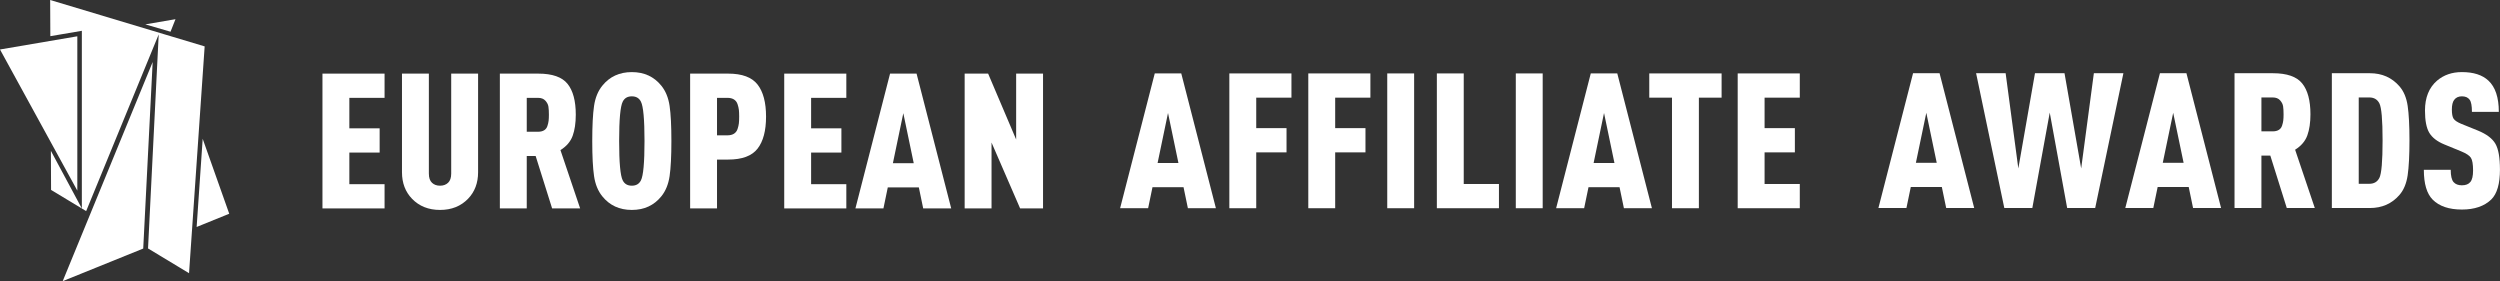<?xml version="1.0" encoding="UTF-8" standalone="no"?><!DOCTYPE svg PUBLIC "-//W3C//DTD SVG 1.1//EN" "http://www.w3.org/Graphics/SVG/1.1/DTD/svg11.dtd"><svg width="100%" height="100%" viewBox="0 0 10671 1200" version="1.1" xmlns="http://www.w3.org/2000/svg" xmlns:xlink="http://www.w3.org/1999/xlink" xml:space="preserve" xmlns:serif="http://www.serif.com/" style="fill-rule:evenodd;clip-rule:evenodd;stroke-linejoin:round;stroke-miterlimit:2;"><rect x="0" y="0" width="10671" height="1200" fill="#333333" stroke="none"/><rect id="Artboard1" x="0" y="0" width="10670.8" height="1200" style="fill:none;"/><clipPath id="_clip1"><rect x="0" y="0" width="10670.8" height="1200"/></clipPath><g clip-path="url(#_clip1)"><path d="M267.665,1199.99l343.675,-139.049l40.313,-796.218l-383.988,935.267Z" style="fill:#fff;fill-rule:nonzero;"/><path d="M0,211.222l330.041,602.411l-0,-658.694l-330.041,56.283Z" style="fill:#fff;fill-rule:nonzero;"/><path d="M214.132,0l0.733,154.409l134.482,-22.93l0,758.461l-132.16,-246.081l0.791,166.778l149.778,90.414l309.686,-754.303l-45.593,913.719l175.042,105.663l66.648,-968.113l-659.407,-198.017Z" style="fill:#fff;fill-rule:nonzero;"/><path d="M839.372,968.794l139.101,-56.483l-113.311,-319.812l-25.79,376.295Z" style="fill:#fff;fill-rule:nonzero;"/><path d="M620.242,104.022l128.807,-22.105l-21.153,53.506l-107.654,-31.401Z" style="fill:#fff;fill-rule:nonzero;"/><path d="M1641.47,889.608l-265.067,0l-0,-575.382l265.067,0l-0,103.439l-150.31,-0l0,130.11l129.3,0l-0,103.439l-129.3,-0l0,134.956l150.31,-0l-0,103.438Z" style="fill:#fff;fill-rule:nonzero;"/><g><g><path d="M2040.68,735.261c0,45.801 -14.283,83.513 -42.836,113.136c-30.707,31.796 -70.58,47.675 -119.597,47.675c-49.037,0 -88.896,-15.879 -119.602,-47.675c-28.56,-29.623 -42.83,-67.335 -42.83,-113.136l-0,-421.032l114.751,0l0,426.688c0,17.78 4.443,30.843 13.336,39.198c8.887,8.354 20.328,12.525 34.345,12.525c13.998,0 25.453,-4.171 34.346,-12.525c8.886,-8.355 13.336,-21.418 13.336,-39.198l0,-426.688l114.751,0l0,421.032Z" style="fill:#fff;fill-rule:nonzero;"/><path d="M2476.26,889.605l-119.603,0l-70.306,-223.845l-37.978,-0l0,223.845l-114.757,0l-0,-575.376l164.047,0c59.798,0 101.422,14.55 124.85,43.634c23.442,29.098 35.157,73.011 35.157,131.726c-0,35.559 -4.443,65.597 -13.329,90.109c-8.887,24.519 -26.264,44.847 -52.126,61.011l84.045,248.896Zm-133.341,-400.016c-0,-14.004 -0.682,-25.452 -2.024,-34.345c-1.349,-8.893 -5.656,-17.377 -12.927,-25.453c-7.272,-8.082 -17.65,-12.123 -31.115,-12.123l-48.48,-0l0,144.653l48.48,0c10.235,0 18.713,-2.024 25.459,-6.065c6.726,-4.041 11.441,-10.099 14.14,-18.181c2.692,-8.082 4.443,-15.619 5.254,-22.625c0.811,-6.998 1.213,-15.619 1.213,-25.861" style="fill:#fff;fill-rule:nonzero;"/><path d="M2858.11,452.007c5.111,34.754 7.673,84.732 7.673,149.907c-0,65.195 -2.562,115.16 -7.673,149.907c-5.131,34.748 -16.845,63.437 -35.157,86.062c-31.251,38.795 -73.276,58.189 -126.07,58.189c-52.798,-0 -94.824,-19.394 -126.063,-58.189c-18.317,-22.625 -30.038,-51.314 -35.149,-86.062c-5.131,-34.747 -7.68,-84.712 -7.68,-149.907c-0,-65.175 2.549,-115.153 7.68,-149.907c5.111,-34.748 16.832,-63.437 35.149,-86.061c31.239,-38.789 73.265,-58.183 126.063,-58.183c52.794,-0 94.819,19.394 126.07,58.183c18.312,22.624 30.026,51.313 35.157,86.061m-107.077,149.907c-0,-92.126 -5.132,-148.149 -15.354,-168.088c-7.55,-15.075 -20.478,-22.625 -38.796,-22.625c-18.317,0 -31.244,7.55 -38.788,22.625c-10.236,19.939 -15.353,75.962 -15.353,168.088c-0,92.126 5.117,148.162 15.353,168.088c7.544,15.088 20.471,22.631 38.788,22.631c18.318,0 31.246,-7.543 38.796,-22.631c10.222,-19.926 15.354,-75.962 15.354,-168.088" style="fill:#fff;fill-rule:nonzero;"/><path d="M3233.45,360.691c24.247,30.993 36.37,76.65 36.37,136.98c-0,60.343 -12.123,106.001 -36.37,136.973c-24.239,30.992 -65.992,46.469 -125.252,46.469l-47.682,-0l0,208.492l-114.75,0l0,-575.376l162.432,0c59.26,0 101.013,15.496 125.252,46.462m-79.594,165.67c0.805,-7.278 1.213,-16.833 1.213,-28.69c-0,-11.844 -0.408,-21.418 -1.213,-28.689c-0.811,-7.271 -2.705,-15.354 -5.656,-24.24c-2.971,-8.893 -8.083,-15.626 -15.354,-20.205c-7.271,-4.573 -16.572,-6.869 -27.884,-6.869l-44.446,-0l0,160.006l44.446,0c11.312,0 20.613,-2.283 27.884,-6.869c7.271,-4.573 12.383,-11.312 15.354,-20.205c2.951,-8.886 4.845,-16.968 5.656,-24.239" style="fill:#fff;fill-rule:nonzero;"/><path d="M3612.47,889.608l-265.061,0l-0,-575.382l265.061,0l0,103.439l-150.309,-0l-0,130.11l129.299,0l-0,103.439l-129.299,-0l-0,134.956l150.309,-0l0,103.438Z" style="fill:#fff;fill-rule:nonzero;"/><path d="M4060.16,889.605l-119.602,0l-18.585,-89.7l-132.529,-0l-18.59,89.7l-119.603,0l147.89,-575.376l113.136,0l147.883,575.376Zm-160.007,-193.139l-44.451,-213.344l-44.438,213.344l88.889,0Z" style="fill:#fff;fill-rule:nonzero;"/><path d="M4452.08,889.608l-97.776,0l-122.029,-281.224l-0,281.224l-114.75,0l-0,-575.382l100.201,0l119.609,281.224l0,-281.224l114.745,0l0,575.382Z" style="fill:#fff;fill-rule:nonzero;"/><path d="M5189.99,888.775l-119.603,-0l-18.583,-89.7l-132.53,-0l-18.591,89.7l-119.603,-0l147.89,-575.382l113.136,-0l147.884,575.382Zm-160.006,-193.139l-44.446,-213.344l-44.45,213.344l88.896,0Z" style="fill:#fff;fill-rule:nonzero;"/><path d="M5512.42,416.833l-150.309,0l-0,130.111l129.299,-0l-0,103.438l-129.299,0l-0,238.395l-114.757,-0l-0,-575.382l265.066,-0l-0,103.438Z" style="fill:#fff;fill-rule:nonzero;"/><path d="M5849.4,416.833l-150.309,0l-0,130.111l129.299,-0l-0,103.438l-129.299,0l-0,238.395l-114.752,-0l-0,-575.382l265.061,-0l0,103.438Z" style="fill:#fff;fill-rule:nonzero;"/><rect x="5921.34" y="313.399" width="114.751" height="575.382" style="fill:#fff;"/><path d="M6398.12,888.778l-265.061,0l-0,-575.382l114.752,-0l-0,471.944l150.309,-0l0,103.438Z" style="fill:#fff;fill-rule:nonzero;"/><rect x="6470.04" y="313.399" width="114.751" height="575.382" style="fill:#fff;"/><path d="M7051.08,888.775l-119.603,-0l-18.583,-89.7l-132.532,-0l-18.589,89.7l-119.603,-0l147.89,-575.382l113.136,-0l147.884,575.382Zm-160.006,-193.139l-44.452,-213.344l-44.439,213.344l88.891,0Z" style="fill:#fff;fill-rule:nonzero;"/><path d="M7348.47,416.833l-96.975,0l-0,471.944l-114.757,-0l0,-471.944l-96.971,0l-0,-103.438l308.703,-0l-0,103.438Z" style="fill:#fff;fill-rule:nonzero;"/><path d="M7682.22,888.778l-265.061,0l0,-575.382l265.061,-0l0,103.438l-150.311,0l0,130.105l129.301,-0l-0,103.445l-129.301,-0l0,134.956l150.311,-0l0,103.438Z" style="fill:#fff;fill-rule:nonzero;"/><path d="M8426.7,887.938l-119.603,0l-18.582,-89.7l-132.529,-0l-18.593,89.7l-119.602,0l147.89,-575.376l113.136,0l147.883,575.376Zm-160.006,-193.139l-44.445,-213.344l-44.452,213.344l88.897,0Z" style="fill:#fff;fill-rule:nonzero;"/><path d="M9063.5,312.566l-120.41,575.375l-119.602,0l-74.347,-407.287l-74.347,407.287l-119.602,0l-120.407,-575.375l126.063,-0l54.143,406.476l71.115,-406.476l126.07,-0l71.111,406.476l54.14,-406.476l126.073,-0Z" style="fill:#fff;fill-rule:nonzero;"/><path d="M9480.49,887.938l-119.602,0l-18.583,-89.7l-132.529,-0l-18.589,89.7l-119.606,0l147.894,-575.376l113.132,0l147.883,575.376Zm-160.006,-193.139l-44.451,-213.344l-44.439,213.344l88.89,0Z" style="fill:#fff;fill-rule:nonzero;"/><path d="M9880.51,887.945l-119.602,-0l-70.308,-223.852l-37.976,-0l0,223.852l-114.76,-0l0,-575.376l164.048,0c59.8,0 101.424,14.543 124.852,43.634c23.442,29.098 35.154,73.011 35.154,131.726c0,35.552 -4.442,65.59 -13.33,90.102c-8.885,24.519 -26.263,44.854 -52.122,61.011l84.044,248.903Zm-133.342,-400.016c-0,-14.004 -0.682,-25.459 -2.024,-34.346c-1.35,-8.893 -5.657,-17.377 -12.927,-25.459c-7.27,-8.082 -17.65,-12.123 -31.115,-12.123l-48.478,0l0,144.653l48.478,0c10.237,0 18.711,-2.023 25.459,-6.058c6.728,-4.041 11.445,-10.099 14.14,-18.181c2.693,-8.082 4.443,-15.626 5.256,-22.632c0.81,-6.992 1.211,-15.619 1.211,-25.854" style="fill:#fff;fill-rule:nonzero;"/><path d="M10276.9,451.968c5.117,34.741 7.674,83.908 7.674,147.475c0,63.579 -2.557,113.012 -7.674,148.285c-5.123,35.299 -16.846,63.444 -35.15,84.453c-32.326,37.174 -74.347,55.764 -126.07,55.764l-162.43,-0l0,-575.383l162.43,0c51.723,0 93.744,18.591 126.07,55.758c18.304,21.009 30.027,48.894 35.15,83.648m-107.076,147.475c-0,-87.807 -4.581,-140.612 -13.74,-158.392c-8.62,-16.689 -22.902,-25.05 -42.828,-25.05l-45.249,0l-0,368.499l45.249,-0c19.926,-0 34.208,-8.342 42.828,-25.051c9.159,-17.773 13.74,-71.11 13.74,-160.006" style="fill:#fff;fill-rule:nonzero;"/><path d="M10670.8,723.897c0,60.888 -12.397,103.439 -37.168,127.685c-29.64,28.559 -71.397,42.829 -125.265,42.829c-54.954,0 -96.439,-14.004 -124.449,-42.018c-25.327,-25.323 -37.982,-67.887 -37.982,-127.685l114.75,-0c0,25.855 4.039,43.375 12.13,52.527c8.08,9.165 19.925,13.738 35.551,13.738c16.697,-0 28.813,-4.852 36.364,-14.549c7.542,-9.152 11.319,-25.316 11.319,-48.486c-0,-26.931 -3.109,-45.119 -9.298,-54.55c-6.192,-9.419 -19.796,-18.448 -40.804,-27.068l-72.732,-29.902c-30.176,-12.383 -51.458,-28.819 -63.845,-49.297c-12.397,-20.465 -18.583,-52.254 -18.583,-95.356c0,-55.485 17.233,-98.042 51.723,-127.685c28.545,-24.24 63.831,-36.363 105.856,-36.363c49.562,0 87.283,12.123 113.136,36.363c29.63,27.483 44.451,71.921 44.451,133.341l-114.75,-0c0,-25.855 -3.238,-43.096 -9.704,-51.723c-7.006,-9.697 -18.057,-14.542 -33.133,-14.542c-14.541,-0 -25.589,5.124 -33.124,15.353c-6.469,8.62 -9.704,22.365 -9.704,41.215c-0,18.324 2.424,31.251 7.277,38.788c4.845,7.55 15.618,14.822 32.322,21.82l71.919,29.092c36.63,15.087 61.421,33.813 74.347,56.166c12.936,22.358 19.396,59.13 19.396,110.307" style="fill:#fff;fill-rule:nonzero;"/></g></g></g></svg>